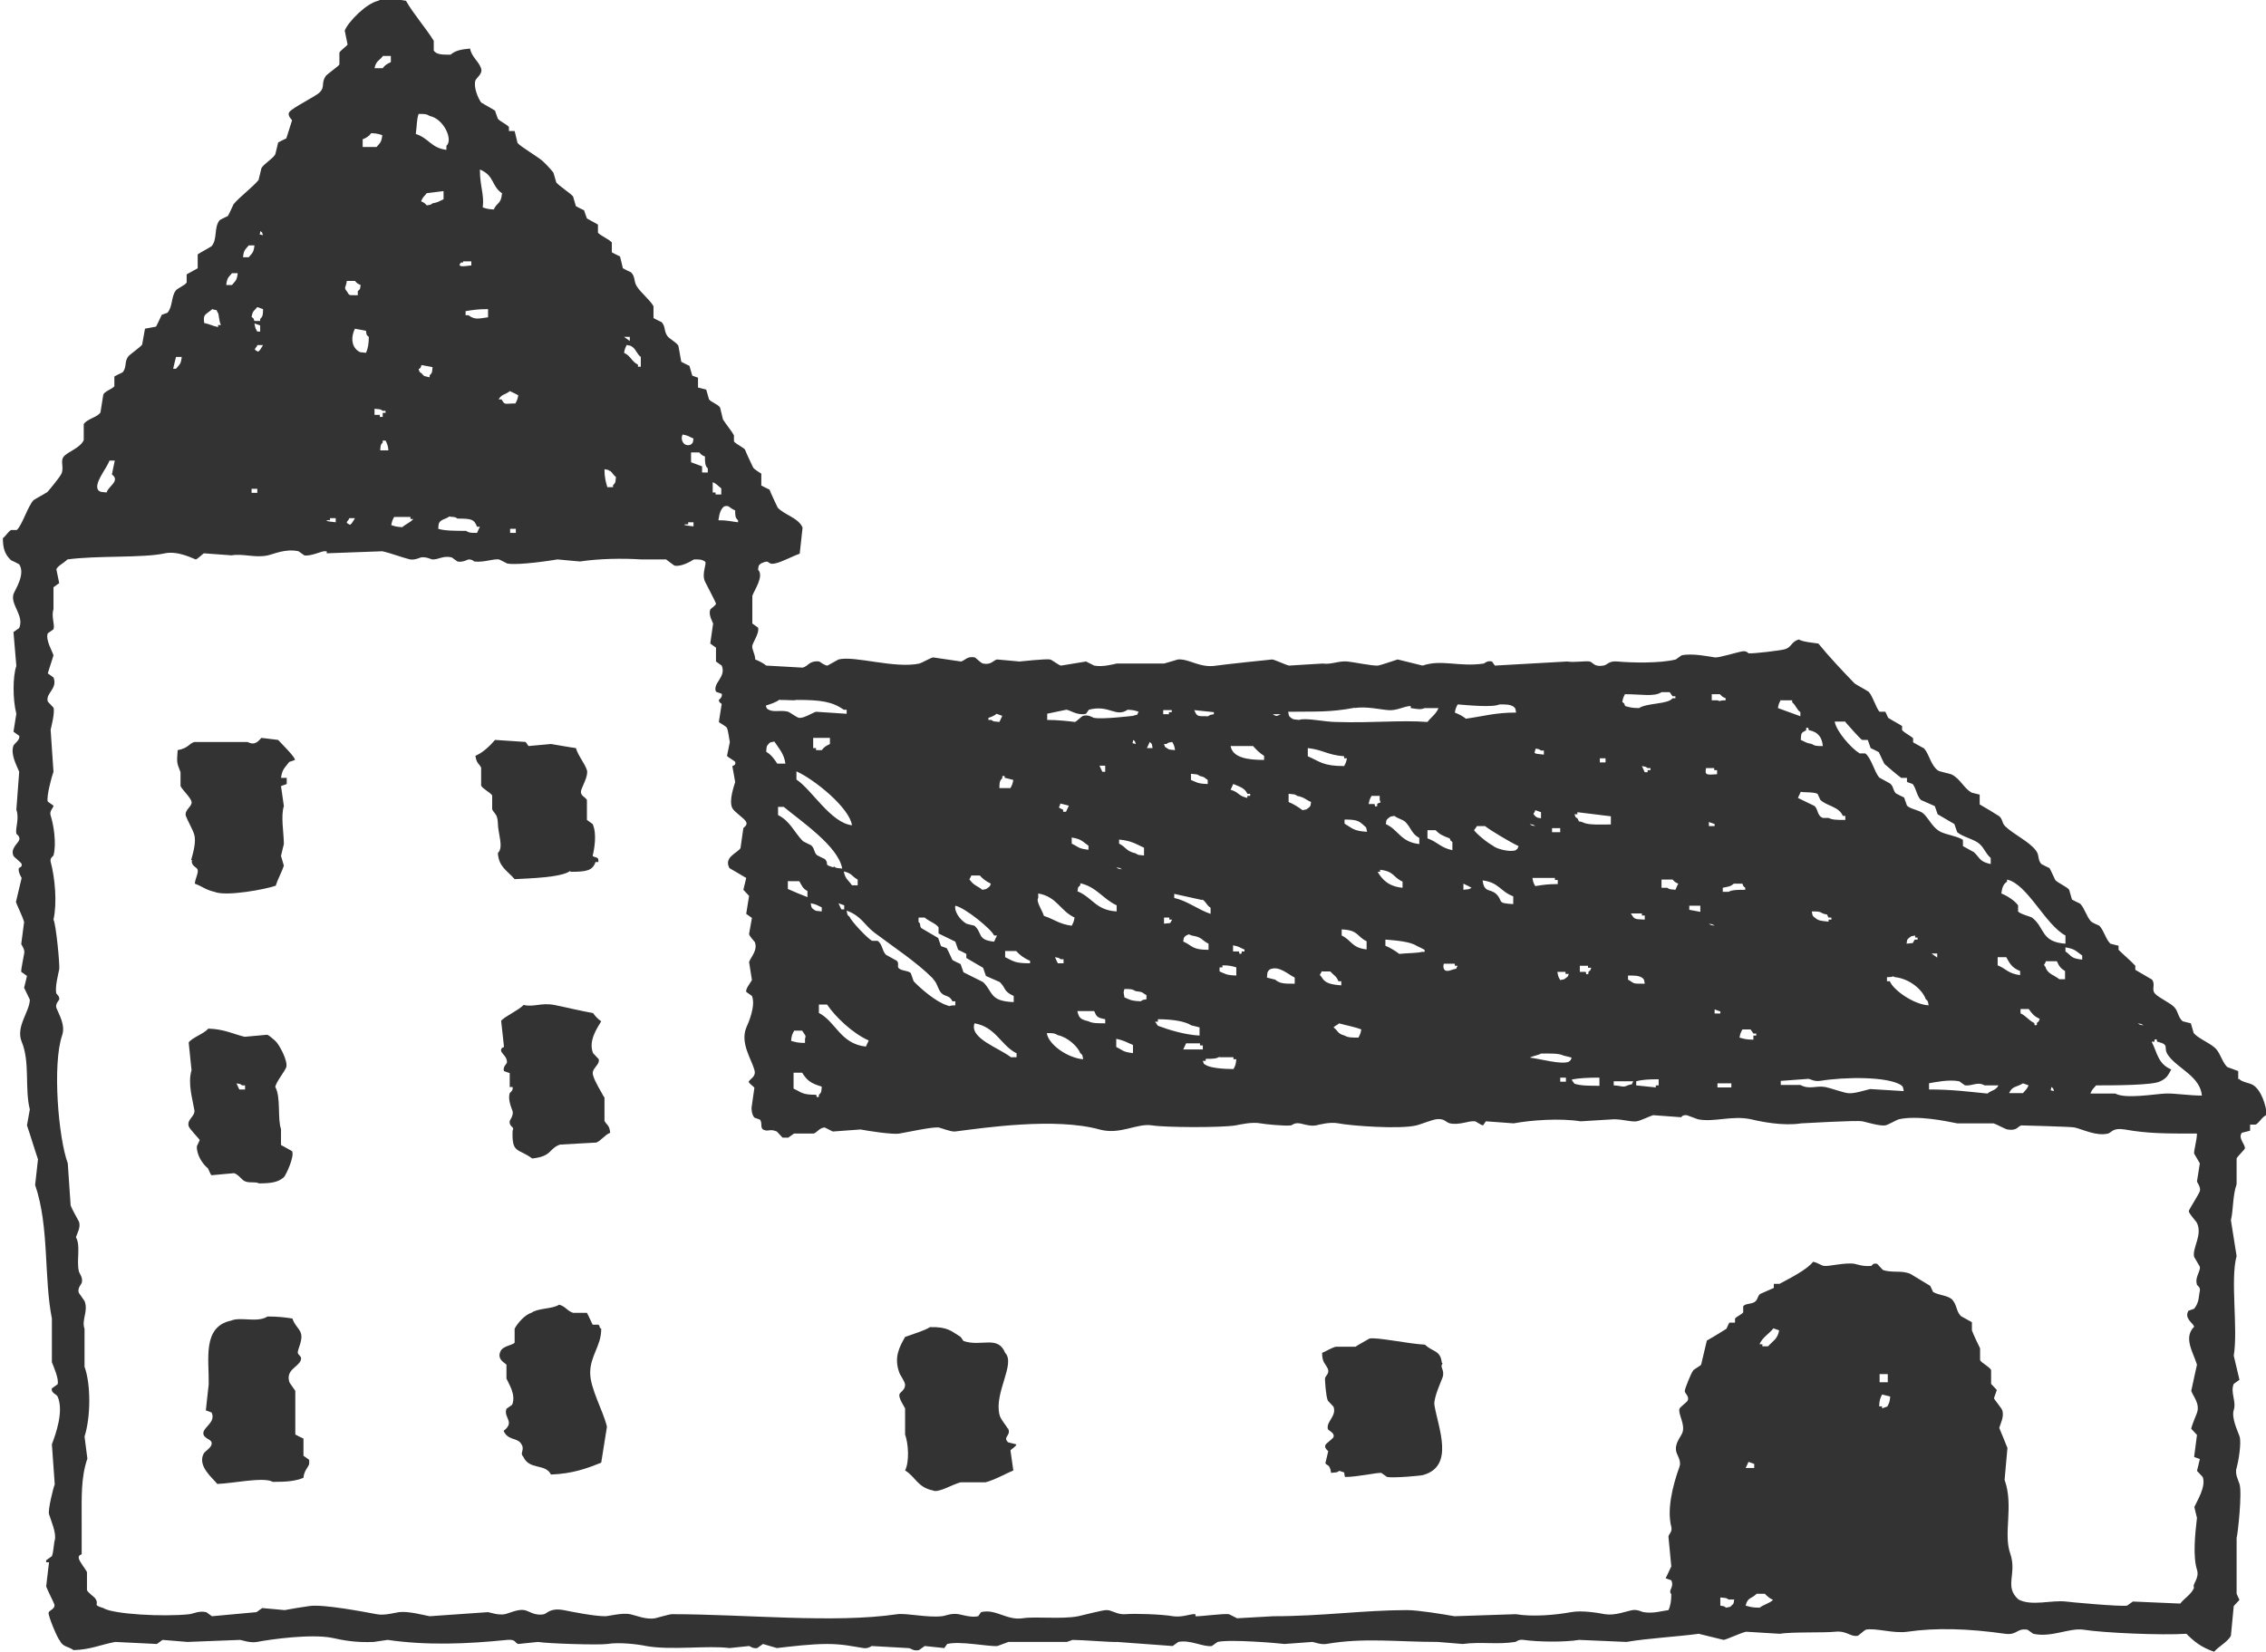 <?xml version="1.0" encoding="UTF-8"?><svg id="_レイヤー_2" xmlns="http://www.w3.org/2000/svg" viewBox="0 0 55.48 40.45"><defs><style>.cls-1{fill:#333;fill-rule:evenodd;}</style></defs><g id="_レイヤー_1-2"><g><path class="cls-1" d="m54.8,26.43v-.2c-.09-.03-.18-.07-.27-.1-.12-.12-.16-.31-.27-.44-.13-.14-.43-.25-.55-.39-.02-.08-.05-.16-.07-.24-.07-.02-.14-.03-.2-.05-.11-.09-.11-.24-.2-.34-.11-.12-.37-.22-.48-.34-.09-.1.02-.22-.07-.34-.14-.08-.27-.16-.41-.24v-.1c-.11-.12-.29-.27-.41-.39v-.1c-.07-.02-.14-.03-.2-.05-.12-.12-.15-.31-.27-.44-.07-.03-.14-.06-.2-.1-.12-.13-.15-.31-.27-.44-.07-.03-.14-.07-.2-.1-.02-.08-.05-.16-.07-.24-.06-.08-.27-.16-.34-.24-.05-.1-.09-.2-.14-.29-.07-.03-.14-.07-.2-.1-.1-.11-.04-.22-.14-.34-.17-.22-.55-.39-.75-.59-.08-.08-.05-.16-.14-.24-.16-.1-.32-.2-.48-.29v-.24c-.07-.02-.14-.03-.2-.05-.19-.11-.27-.33-.48-.44-.06-.03-.3-.07-.34-.1-.18-.13-.21-.39-.34-.54-.09-.05-.18-.1-.27-.15v-.1c-.06-.06-.21-.13-.27-.2v-.1c-.11-.07-.23-.13-.34-.2-.02-.05-.05-.1-.07-.15h-.14c-.08-.07-.17-.39-.27-.49-.11-.07-.23-.13-.34-.2-.3-.31-.63-.66-.89-.98-.14-.02-.38-.04-.48-.1-.19.06-.17.19-.34.24-.1.03-.76.11-.89.1-.01,0-.03-.06-.14-.05-.14.02-.57.16-.68.15-.14-.02-.57-.11-.82-.05l-.14.1c-.39.1-1.11.08-1.43.05-.21-.02-.24.08-.34.1-.24.04-.25-.08-.34-.1-.1-.02-.37.03-.55,0-.59.03-1.18.07-1.77.1-.02-.03-.05-.07-.07-.1-.12-.03-.19.05-.2.05-.62.09-1.03-.11-1.5.05-.2-.05-.41-.1-.61-.15-.01,0-.41.14-.48.15-.15.01-.62-.09-.75-.1-.22-.02-.39.08-.61.05-.27.02-.55.03-.82.05-.09-.02-.34-.14-.41-.15-.02,0-1.25.13-1.36.15-.42.07-.66-.17-.95-.15,0,0-.33.1-.34.1h-1.16c-.09.02-.35.09-.55.05l-.2-.1c-.2.03-.41.07-.61.1-.05,0-.22-.14-.27-.15-.1-.02-.75.05-.75.05-.18-.02-.36-.03-.55-.05-.09.02-.14.14-.34.1-.04,0-.18-.14-.2-.15-.19-.04-.25.08-.34.1-.23-.03-.45-.07-.68-.1-.05,0-.27.13-.34.15-.61.13-1.59-.2-1.98-.1,0,0-.25.14-.27.15-.07,0-.18-.09-.2-.1-.25-.03-.27.12-.41.15-.3-.02-.59-.03-.89-.05-.07-.06-.17-.11-.27-.15,0-.14-.09-.25-.07-.34.02-.09.18-.32.14-.44l-.14-.1v-.68c.06-.16.29-.48.14-.64.02-.11,0-.09.07-.15.25-.12.13.04.34,0,.16-.03.46-.19.61-.24.02-.21.05-.42.07-.64-.1-.24-.45-.31-.61-.49-.07-.15-.14-.29-.2-.44-.07-.03-.14-.07-.2-.1v-.29s-.18-.11-.2-.15c-.07-.15-.14-.29-.2-.44-.05-.06-.23-.14-.27-.2v-.15c-.06-.11-.21-.29-.27-.39-.02-.1-.05-.2-.07-.29-.05-.08-.22-.13-.27-.2-.02-.08-.05-.16-.07-.24-.07-.02-.14-.03-.2-.05v-.24s-.09-.03-.14-.05c-.02-.08-.05-.16-.07-.24-.07-.03-.14-.07-.2-.1-.02-.13-.05-.26-.07-.39-.04-.08-.22-.17-.27-.24-.09-.13-.04-.23-.14-.34-.07-.03-.14-.07-.2-.1v-.29c-.08-.15-.32-.34-.41-.49-.08-.13-.03-.23-.14-.34-.07-.03-.14-.07-.2-.1-.02-.1-.05-.2-.07-.29-.07-.03-.14-.07-.2-.1v-.24c-.05-.07-.28-.17-.34-.24v-.2c-.09-.05-.18-.1-.27-.15-.02-.06-.05-.13-.07-.2-.07-.03-.14-.07-.2-.1-.02-.08-.05-.16-.07-.24-.07-.08-.33-.25-.41-.34-.02-.08-.05-.16-.07-.24-.06-.08-.18-.21-.27-.29-.11-.1-.54-.35-.61-.44-.02-.1-.05-.2-.07-.29h-.14v-.1c-.06-.07-.21-.13-.27-.2-.02-.06-.05-.13-.07-.2-.11-.07-.23-.13-.34-.2-.08-.11-.19-.38-.14-.54.03-.07.18-.16.14-.29-.05-.17-.24-.29-.27-.49-.23.02-.36.05-.48.15-.2,0-.34,0-.41-.1v-.24c-.19-.31-.5-.66-.68-.98-.19-.03-.51-.1-.68,0-.29.06-.74.52-.82.73.02.11.05.23.07.34-.02.04-.18.15-.2.2v.29c-.03.05-.31.24-.34.29-.11.17-.01.26-.14.39-.11.11-.68.38-.75.49-.05.09.07.18.07.2-.05.15-.09.29-.14.44-.07.03-.14.07-.2.1-.02.1-.05.2-.07.29-.06.11-.28.23-.34.34-.02.1-.05.2-.07.29-.16.19-.45.4-.61.59-.05.1-.09.2-.14.29-.07.03-.14.07-.2.1-.15.18-.05.47-.2.64-.11.07-.23.13-.34.2v.34c-.09.05-.18.1-.27.15v.2c-.04.07-.23.14-.27.2-.11.15-.07.39-.2.54-.05.02-.09.03-.14.05-.05.1-.09.2-.14.29-.09.02-.18.03-.27.05-.02.13-.05.26-.07.39-.04.06-.3.24-.34.29-.1.13-.03.27-.14.39-.07.03-.14.07-.2.1v.24c-.04.06-.23.12-.27.2-.02.15-.05.29-.07.44-.07.12-.34.16-.41.29v.39c-.09.19-.36.27-.48.39-.11.12.01.28-.07.44-.04.08-.26.35-.34.44-.11.07-.23.13-.34.2-.14.15-.28.62-.41.73h-.14c-.08.05-.12.14-.2.2,0,.25.05.4.2.54.07.03.14.07.2.1.16.24-.1.62-.14.73-.08.26.27.53.14.83l-.14.1c.02.28.05.55.07.83-.09.26-.09.82,0,1.17-.02.15-.05.29-.07.44l.14.1c.03.1-.12.19-.14.24-.08.21.08.49.14.64-.02.31-.05.62-.07.93.08.22-.03.44,0,.59,0,0,.1.07.07.15-.03.09-.22.21-.14.39.02.04.19.16.2.2.02.08-.07.09-.07.1-.02.1.06.22.07.24-.05.2-.09.39-.14.59.03.09.17.37.2.49-.02.18-.05.36-.07.54.01.03.1.14.07.24,0,.02-.08.39-.07.44l.14.1c-.02.1-.05.2-.07.29,0,0,.14.29.14.29,0,.29-.35.66-.2,1.03.21.5.07,1.14.2,1.66-.02.13-.05.26-.07.39.09.26.19.6.27.83-.02.21-.05.42-.07.63.35,1.02.21,2.26.41,3.27v1.07c.04.1.18.42.14.54l-.14.1c-.03.11.11.14.14.2.16.36-.05.93-.14,1.17.02.33.05.65.07.98-.04.1-.17.63-.14.73.04.14.19.47.14.64-.02.05-.03.3-.07.39l-.14.1v.05h.07c-.02.2-.05.39-.07.59.02.07.2.42.2.44.03.11-.12.14-.14.2-.02.07.22.64.27.68.08.17.2.14.34.24.41-.01.65-.13,1.02-.2.34.02.68.03,1.02.05l.14-.1c.2.02.41.03.61.05.43-.02.86-.03,1.29-.05.06.01.25.08.41.05.37-.07,1.33-.2,1.84-.1.27.06.58.12,1.02.1.11-.02.23-.03.34-.05.96.14,1.95.1,2.93,0,.22-.02.18.08.27.1.16-.02.32-.03.48-.05.23.04,1.49.08,1.7.05.29-.05.77.01.95.05.62.11,1.51-.02,2.04.05.16-.02.32-.03.48-.05.02,0,.09.07.2.05l.14-.1c.11.03.23.07.34.1.35-.04.83-.1,1.23-.1.38,0,.63.06.89.1.11.02.2-.05.2-.05.3.02.59.03.89.05.09,0,.11.08.27.05l.14-.1c.16.02.32.03.48.05.02-.03.05-.07.07-.1.31-.08,1.03.07,1.23.05l.27-.1h1.43s.14-.05.14-.05c.24,0,.94.06,1.09.05.45.03.91.07,1.36.1l.14-.1c.29-.06.61.13.82.1l.14-.1c.31-.07,1.49.03,1.64.05.23-.02.45-.03.68-.05.04,0,.19.07.34.05.92-.16,1.73-.05,2.73-.05.2.02.41.03.61.05.46-.06.84.02,1.29-.05.02,0,.08-.07.2-.05.35.05,1.01.06,1.36,0,.39.02.77.03,1.16.05.52-.09,1.27-.13,1.77-.2.2.05.41.1.61.15.08-.01.41-.17.55-.2.27.02.55.03.82.05.32-.05,1.08-.02,1.36-.05.29-.03.37.13.55.1.02,0,.17-.14.2-.15.24-.05.67.1,1.02.05.69-.1,1.48-.08,2.39.05.31.04.27-.14.55-.1l.14.1c.45.1.88-.15,1.23-.1.5.08,1.93.14,2.52.1.19.19.36.33.68.44.11-.13.33-.24.41-.39.02-.24.05-.49.07-.73l.14-.15s-.05-.1-.07-.15v-1.37c.03-.09.14-1.12.07-1.32-.02-.07-.12-.25-.07-.39.03-.1.13-.61.07-.78-.05-.14-.2-.45-.14-.64.07-.21-.09-.43,0-.64l.14-.1c-.05-.2-.09-.39-.14-.59.11-.66-.09-1.87.07-2.44-.05-.29-.09-.59-.14-.88.06-.22.04-.6.14-.88v-.63c.02-.05.19-.21.2-.24.03-.09-.18-.26-.07-.39.07-.02.14-.03.2-.05v-.15h.14c.11-.07.14-.18.27-.24-.02-.24-.14-.61-.34-.73-.08-.05-.28-.07-.34-.15Zm-2.32-1.32c-.13-.03-.06,0-.14-.05.13.03.06,0,.14.05Zm-1.16,1.47c.4,0,1.4,0,1.57-.1.16-.07.2-.16.27-.29-.33-.14-.34-.41-.48-.68h.07v-.05c.09-.03.04.03.07.05.33.08.12.14.27.34.23.32.78.51.82.98-.31,0-.68-.06-.89-.05-.26.01-.98.14-1.23,0h-.61c.05-.12.07-.11.14-.2Zm-.34-3.18v.1c-.29-.03-.25-.09-.41-.2v-.1c.25.04.26.1.41.2Zm-1.84-1.81v-.05c.5.11.93,1.1,1.43,1.37v.2c-.61-.04-.5-.4-.82-.64-.03-.02-.3-.09-.34-.15v-.15c-.08-.11-.26-.23-.41-.29.02-.14.04-.22.14-.29Zm.95,2.1c-.08-.09-.03-.04,0-.15h.27c.05.12.1.18.2.24v.2h-.14c-.14-.11-.27-.12-.34-.29Zm.2,3.03c-.14-.04-.06.01-.07-.1.07.05.03,0,.07.1Zm-.82-1.91v-.1h.2c.08.11.13.18.27.24-.04.09,0,.04-.07.1v.05c-.09.03-.04-.03-.07-.05-.14-.07-.19-.17-.34-.24Zm.2,1.76c-.05.12-.07.11-.14.2h-.34c.08-.18.18-.14.34-.24.05.02.09.03.14.05Zm-.75-3.13h.2c.09.16.14.26.34.34v.1c-.3-.04-.33-.15-.55-.24v-.2Zm-4.36,3.03c.61-.1,1.64-.11,1.98.1.06.05.05.04.07.15-.27-.02-.55-.03-.82-.05-.14.03-.39.12-.55.1-.1-.01-.44-.13-.55-.15-.24-.04-.38.07-.61-.05h-.48v-.1c.23-.02.45-.03.68-.05.03,0,.14.07.27.05Zm-.2-4.15c.16,0,.19,0,.27.05.17.06.06-.03.14.1h.07v.05h-.07v.05c-.2-.02-.24-.02-.34-.1-.06-.05-.05-.04-.07-.15Zm1.91,1.71h-.07v-.1c.2,0,.1-.04.2,0,.36.04.67.31.75.54.06.05.05.04.07.15-.37-.02-.87-.38-.95-.59Zm.68-1.07v.05h-.07c-.08.12.01.07-.2.1.02-.11,0-.09.07-.15.08-.05,0-.02.14-.05v.05h.07Zm.27,3.57c.17-.03.5-.1.75-.05l.14.1c.19.02.3-.1.48,0h.34c-.07.13-.16.11-.27.2-.42-.04-.84-.1-1.43-.1v-.15Zm.07-3.18h.14v.1l-.14-.1Zm-2.11-5.67c.04.05.36.41.41.44h.14c.02.07.05.13.07.2.07.03.14.07.2.1.05.1.09.2.14.29.03.03.36.31.41.34h.14v.1s.09.03.14.05c.09.12.1.29.2.39.11.05.23.1.34.15.02.06.05.13.07.2.14.08.27.16.41.24.02.07.05.13.07.2.14.12.42.17.55.29.12.11.15.24.27.34v.15c-.28-.06-.26-.15-.41-.29-.09-.05-.18-.1-.27-.15v-.15c-.09-.08-.41-.13-.55-.2-.19-.1-.27-.3-.41-.44-.09-.09-.32-.11-.41-.2-.02-.07-.05-.13-.07-.2-.07-.03-.14-.07-.2-.1-.08-.08-.05-.16-.14-.24-.09-.05-.18-.1-.27-.15-.12-.14-.19-.47-.34-.59h-.14c-.21-.13-.57-.54-.61-.78h.27Zm-.07,2.3h.07v.1c-.18,0-.32,0-.41-.05h-.14c-.14-.05-.11-.2-.2-.29-.14-.07-.27-.13-.41-.2.02-.05.05-.1.07-.15.06.02.31,0,.41.05.02.05.05.1.07.15.18.16.45.16.55.39Zm-.89-2.1v-.05c.09-.03.04.03.07.05.24.05.32.19.34.39-.16,0-.19,0-.27-.05-.16-.03-.15-.05-.27-.1.01-.17,0-.17.14-.24Zm-.61-.73h.27v.05c.09.07.11.18.2.24v.1c-.16-.06-.39-.14-.55-.2.02-.11.03-.12.07-.2Zm-.75,8.06s.05.07.07.1h.07v.05h-.07v.1c-.18,0-.23-.02-.34-.05.02-.11.03-.12.07-.2h.2Zm-.2-3.57c.04.09,0,.04.07.1v.05c-.18,0-.32,0-.41.05h-.14v-.1c.15-.03.19-.03.27-.1h.2Zm-.68,1.03c-.13-.03-.06,0-.14-.05.13.03.06,0,.14.05Zm-.14-2.44v-.1s.09.03.14.05v.05h-.14Zm.14,4.49s.09.03.14.05v.05h-.14v-.1Zm.07,1.81h.34v.1h-.34v-.1Zm-.14-9.53h.2c.06.06.05.06.14.1v.05c-.2,0-.1.04-.2,0h-.14v-.15Zm-.14,1.81h.2v.05h.07v.1c-.27.02-.3.02-.27-.15Zm-.41,3.37h.27v.15c-.09-.02-.18-.03-.27-.05v-.1Zm-.27-.54s-.05.1-.07.15c-.15-.02-.13,0-.2-.05h-.14v-.2h.27c.06.06.05.06.14.1Zm-1.3-4.64c.4,0,.71.07.89-.05h.2s.05.07.07.1h.07v.05h-.07c-.11.15-.62.11-.82.24-.18,0-.23-.02-.34-.05-.04-.09,0-.04-.07-.1.02-.11.03-.12.07-.2Zm.48,5.42v.1c-.27-.01-.25-.01-.34-.15h.27v.05h.07Zm-.07-3.66c.13.03.06,0,.14.05h.07v.05h-.07v.05h-.07s-.05-.1-.07-.15Zm0,5.18c.06.05.05.04.07.15-.33,0-.23,0-.41-.1v-.1c.17,0,.25,0,.34.05Zm-.14,2.54c.14-.04.32-.05.55-.05v.15h-.07v.05c-.16-.02-.32-.03-.48-.05v-.1Zm-.55,0h.48c-.08.12.04.04-.14.1-.12.06-.13.01-.34,0v-.1Zm-.34-7.91h.14v.1h-.14v-.1Zm-.55,1.37v-.05c.27.03.55.07.82.1v.2c-.23,0-.56.02-.68-.05-.17-.06-.06.03-.14-.1-.07-.05-.03,0-.07-.1h.07Zm.34,3.76c-.04.09,0,.04-.07.1v.05c-.09.03-.04-.03-.07-.05h-.14v-.15h.2v.05h.07Zm.2,2.69v.2c-.24,0-.46,0-.61-.05-.02-.03-.05-.06-.07-.1.16-.04.42-.05.68-.05Zm-.75-2.54c-.04.09,0,.04-.07.1-.08.05,0,.02-.14.05-.04-.07-.05-.08-.07-.2h.2v.05h.07Zm-.27-2.3v.1c-.24,0-.37.02-.55.05-.04-.07-.05-.08-.07-.2h.55v.05h.07Zm-.14-1.27h.2v.1h-.2v-.1Zm-.41-1.95c.13.03.06,0,.14.05h.07v.1c-.29-.03-.23-.02-.2-.15Zm0,1.51s.09.03.14.05v.15c-.13-.03-.06,0-.14-.05-.08-.09-.03-.04,0-.15Zm0,.39c-.13-.03-.06,0-.14-.05.13.03.06,0,.14.05Zm.14,5.57c.21,0,.44-.01.55.05.07.02.14.03.2.05-.04.09,0,.04-.07.1-.17.08-.7-.07-.95-.1.06-.04.21-.06.27-.1Zm.61.59v.1h-.14v-.1h.14Zm-1.77-5.67c-.14-.07-.41-.29-.48-.39.02-.03.05-.06.07-.1h.2c.12.1.66.42.82.49-.04.09,0,.04-.07.1-.11.05-.42-.01-.55-.1Zm.48,1.22v.2c-.42-.02-.24-.07-.41-.24-.15-.15-.3-.02-.34-.34.4.05.43.27.75.39Zm-1.36-4.69c.24.02.87.08,1.02,0,.17,0,.25,0,.34.05.06.05.05.04.07.15-.52,0-.79.09-1.23.15-.07-.06-.17-.11-.27-.15.02-.11.03-.12.07-.2Zm.34,4.49c-.08.05-.06.03-.2.05v-.15c.07.03.14.07.2.1Zm-.34,1.91c-.08.12.04.04-.14.1-.2.08-.23-.04-.2-.15h.27v.05h.07Zm-.2-3.13c.04.09,0,.04.07.1v.2c-.29-.06-.36-.2-.61-.29v-.2h.2c.09.1.18.14.34.2Zm-2.32-3.18c.27-.05.65.04.82.05.21.02.39-.1.55-.1v.05c.2.03.24.04.34,0h.34c-.06.15-.18.22-.27.34-.69-.05-1.33.03-2.25,0-.26,0-.74-.11-.89-.05-.15-.02-.13,0-.2-.05-.06-.05-.05-.04-.07-.15.68-.01,1,.02,1.64-.1Zm.55,2.35v.05c-.09.03-.04-.03-.07-.05h-.14c.02-.11.03-.12.07-.2h.2v.1c.03.1.05.03-.07.1Zm.07,1.66v-.05c.35.04.31.18.55.29v.15c-.34-.03-.5-.2-.61-.39h.07Zm.14-1.17c.02-.11,0-.09.07-.15.08-.05,0-.02.14-.05.07.06.21.09.27.15.14.14.15.29.34.39v.15c-.46-.05-.5-.34-.82-.49Zm0,2.83c.25.02.6.05.75.15.07.03.14.07.2.1v.05h-.07c-.08.03-.37.03-.55.05-.09-.07-.22-.15-.34-.2v-.15Zm-.95-4.45c-.02.11-.03.12-.07.2-.52,0-.59-.11-.89-.24v-.2c.37.04.48.17.89.2v.05h.07Zm-.61,5.23h.2c.09.1.15.11.2.24h.07v.1c-.25-.02-.4-.05-.48-.2-.08-.09-.03-.04,0-.15Zm.41,1.27c.18.05.4.09.55.15-.02.11-.03.12-.07.2-.17,0-.25,0-.34-.05-.18-.05-.15-.11-.27-.2.05-.05.08-.05.14-.1Zm.07-2.15v-.15c.42.02.36.17.61.29v.2c-.37-.04-.36-.22-.61-.34Zm.07-2.74v-.1c.3,0,.35.03.48.15.06.05.05.04.07.15-.34-.02-.36-.09-.55-.2Zm-1.36-.73c.15.02.13,0,.2.05.19.04.2.09.34.15-.02.11,0,.09-.07.15-.08.05,0,.02-.14.05-.09-.07-.22-.15-.34-.2v-.2Zm-.2-1.95c-.11.05-.1.06-.2,0h.2Zm-.27,6.25c.22-.1.43.11.61.2v.15c-.26,0-.36,0-.48-.1-.07-.02-.14-.03-.2-.05.01-.11,0-.14.07-.2Zm-.41-5.47c.07.08.17.18.27.24v.1c-.42,0-.77-.06-.82-.34h.55Zm-.48.93c.16.07.28.1.34.24h.07v.05h-.07v.05c-.23-.05-.2-.14-.41-.2.02-.05.05-.1.07-.15Zm.27,4.05v.05h-.07v.05c-.09.03-.04-.03-.07-.05h-.14v-.15c.16.03.15.05.27.1Zm-.61.44h.07v-.05c.18,0,.23.02.34.05v.2c-.26-.01-.26-.04-.41-.1v-.1Zm0,2.2h.34v.05h.07c-.01.13-.03.17-.07.24-.21,0-.55-.02-.68-.1-.07-.05-.03,0-.07-.1h.07v-.05c.17,0,.25,0,.34-.05Zm-.41-.29v.1h-.48s.05-.1.07-.15h.34v.05h.07Zm-.48-2.54c.02-.11,0-.09.07-.15.11-.04.02-.04.14,0,.26.04.23.11.41.2v.15c-.4,0-.38-.09-.61-.2Zm.75-5.62v.05c-.13.03-.06,0-.14.05-.27,0-.27.01-.34-.15.16.02.32.03.48.05Zm-.55,1.51c.15.02.13,0,.2.05.16.04.1.04.2.1v.1c-.26-.01-.26-.04-.41-.1v-.15Zm.27,3.08c.09.05.1.14.2.2v.15c-.32-.11-.57-.32-.89-.39v-.1c.23.05.45.1.68.15Zm-.95-4.64h.2v.05h-.07v.05h-.14v-.1Zm.07.83c.08-.05,0-.02.14-.05.04.07.05.08.07.2-.15-.02-.13,0-.2-.05-.07-.05-.03,0-.07-.1h.07Zm-.07,4.25h.14v.05h.07c-.08.12.01.07-.2.1v-.15Zm-.14,2.54v-.05c.31,0,.65.04.82.15.07.02.14.03.2.05v.2c-.37-.02-.75-.14-1.02-.24-.02-.03-.05-.07-.07-.1h.07Zm-.2-6.84c.06.05.05.04.07.15h-.14s.05-.1.07-.15Zm-2.25,7.18c.24.05.48.27.55.44.06.05.05.04.07.15-.38-.03-.85-.36-.89-.64.16,0,.19,0,.27.05Zm-.07-1.91c.13.03.06,0,.14.05h.07v.1h-.14s-.05-.1-.07-.15Zm.55,1.32h.41c.06.14.07.16.27.2v.1c-.18,0-.32,0-.41-.05-.21-.05-.23-.09-.27-.24Zm0-2.93c.02-.11,0-.09.07-.15v-.05c.4.09.56.39.89.54v.15c-.51-.03-.58-.33-.95-.49Zm-.14-1.17v-.15c.25.04.26.1.41.2v.1c-.26-.03-.24-.07-.41-.15Zm.68-1.91h.14v.15h-.07s-.05-.1-.07-.15Zm.41,6.69c.2.04.26.09.41.15v.2c-.26-.03-.24-.07-.41-.15v-.2Zm0-4.2c.13.03.06,0,.14.05-.13-.03-.06,0-.14-.05Zm.2,3.18c-.02-.15-.03-.08,0-.2.16,0,.19,0,.27.05.22.03.14.03.27.1v.1c-.13.03-.06,0-.14.05-.26-.01-.26-.04-.41-.1Zm.48-3.47c-.15-.02-.13,0-.2-.05-.25-.06-.23-.15-.41-.24v-.1c.31.03.41.11.61.2v.2Zm-.27-2.83c.07.05.03,0,.07.1-.14-.04-.06.01-.07-.1Zm-2.11-.64c.16-.03.32-.07.48-.1.09.01.27.15.48.1.02-.03.05-.07.07-.1.5-.13.66.2.95,0,.16.01.17.02.27.05-.08.12.04.04-.14.1,0,0-.74.09-.95.05-.03,0-.14-.09-.27-.05-.04.01-.15.13-.2.15-.16-.02-.43-.05-.68-.05v-.15Zm.34,2.2c.07.02.14.03.2.05-.02.05-.05.1-.07.15h-.07v-.05c-.17-.08-.08-.04-.07-.15Zm-.55,2.3v-.1c.46.08.53.42.89.59-.02.11-.03.12-.07.2-.31-.04-.43-.16-.68-.24-.05-.15-.2-.36-.14-.44Zm-.2,1.56v.05c-.38,0-.4-.05-.61-.15v-.15h.27c.09.1.2.18.34.24Zm-.61-4.49c.07.02.14.03.2.05-.02.11-.03.12-.07.2h-.27c0-.12,0-.18.07-.24v-.05c.09-.03.04.02.07.05Zm-.41-1.47c.09-.03.14-.05.2-.1.05.02.09.03.14.05-.02.05-.05.1-.07.15-.15-.02-.13,0-.2-.05h-.07v-.05Zm-.41,3.86h.2c.08.09.15.14.27.2-.04.09,0,.04-.07.1-.08.05,0,.02-.14.05-.09-.08-.19-.1-.27-.2-.08-.09-.03-.04,0-.15Zm.55,1.47h.07s-.05.1-.07.15c-.42-.04-.28-.21-.48-.39-.07-.02-.14-.03-.2-.05-.18-.11-.3-.32-.27-.44.24.05.88.57.95.73Zm-1.84-.44h.14c.1.09.27.14.34.24v.15c.14.07.27.13.41.2.02.07.05.13.07.2.07.03.14.07.2.1v.1c.14.08.27.16.41.24.02.07.05.13.07.2.11.05.23.1.34.15.16.16.08.22.34.34v.15c-.6-.02-.5-.25-.75-.49-.16-.08-.32-.16-.48-.24-.02-.07-.05-.13-.07-.2-.07-.03-.14-.07-.2-.1-.05-.1-.09-.2-.14-.29-.05-.02-.09-.03-.14-.05-.02-.07-.05-.13-.07-.2-.14-.08-.27-.16-.41-.24-.06-.07,0-.1-.07-.15v-.1Zm2.39,3.32v.1h-.14c-.29-.23-1.02-.46-.89-.83.52.09.64.53,1.02.73Zm-2.04-1.81c.11.11.1.23.2.34.1.1.19.04.27.2h.07v.1c-.19,0-.1.04-.2,0-.27-.08-.66-.42-.82-.59-.02-.07-.05-.13-.07-.2-.06-.06-.19-.05-.27-.1-.09-.05,0-.12-.07-.2-.09-.05-.18-.1-.27-.15-.1-.11-.08-.25-.2-.34h-.14c-.12-.07-.5-.47-.55-.59-.06-.05-.05-.04-.07-.15.36.13.43.35.68.54.48.36,1.03.72,1.43,1.12Zm-2.45-2.74c-.26-.08-.08-.06-.2-.2-.07-.03-.14-.07-.2-.1-.08-.08-.05-.16-.14-.24-.07-.03-.14-.07-.2-.1-.21-.21-.31-.49-.61-.64v-.2h.14c.42.35,1.34.97,1.43,1.51-.15-.02-.13,0-.2-.05Zm.27.93v.1h-.07s-.05-.1-.07-.15c.05.02.09.03.14.05Zm-.55.05v.1c-.15-.02-.13,0-.2-.05-.06-.05-.05-.04-.07-.15.16.03.15.05.27.1Zm-.82-.64h.27c.06.1.08.18.2.24v.15c-.16-.06-.32-.13-.48-.2v-.2Zm.14,3.66h.2c.08.13.1.11.07.2v.1c-.18,0-.23-.02-.34-.05.01-.13.03-.17.07-.24Zm0,1.03h.2c.12.19.21.26.48.34-.01.11,0,.14-.07.2v.05c-.09.03-.04-.03-.07-.05-.35,0-.35-.06-.55-.15v-.39Zm.61-1.47v-.2h.2c.2.3.63.71,1.02.88-.02.05-.05.1-.07.15-.63-.07-.73-.61-1.16-.83Zm.95-3.27v.15h-.14c-.09-.13-.17-.16-.2-.34.21.05.19.12.34.2Zm-1.5-2.44v-.2c.43.19,1.3.89,1.36,1.32-.52-.06-.98-.87-1.36-1.12Zm.41-.78v-.24h.41v.15c-.1.05-.14.07-.2.15h-.14v-.05h-.07Zm-.82-1.17c.21,0,.36.02.41,0,.6,0,.87.04,1.16.24h.07v.1c-.25-.02-.5-.03-.75-.05-.08.02-.29.16-.41.15-.05,0-.22-.13-.27-.15-.19-.05-.35.02-.48-.05-.07-.05-.03,0-.07-.1.12-.04.25-.08.34-.15Zm-.27,1.07c.08-.05,0-.02.14-.05.11.17.24.3.27.54h-.2c-.07-.11-.15-.22-.27-.29.01-.11,0-.14.07-.2Zm-1.09-5.81c.14-.03.09.02.27.1,0,.12,0,.18.07.24v.05c-.17-.02-.25-.05-.48-.05.02-.13.04-.26.14-.34Zm-.27-.59c.1.05.12.09.2.15v.15h-.14v-.05h-.07v-.24Zm-.34-.73c.06.06.05.06.14.1,0,.13,0,.23.07.29v.1h-.14v-.15c-.09-.03-.18-.07-.27-.1v-.24h.2Zm-.14,1.71v.1s-.32-.03-.2-.05h.07v-.05h.14Zm-.27-2.15c.16.03.15.05.27.1-.02.11,0,.09-.07.15-.16.06-.26-.11-.2-.24Zm-1.29-2.39v.1l-.14-.1h.14Zm-.07.2c.13.03.06,0,.14.05.09.07.11.18.2.24v.24h-.07v-.05c-.16-.08-.17-.21-.34-.29.02-.11.03-.12.07-.2Zm-.41,3.08c.05.04.08.11.14.15-.01.11,0,.14-.07.2v.05h-.14c-.04-.13-.07-.25-.07-.44.13.03.06,0,.14.05Zm-2.45-1.95c.07.03.14.07.2.1-.02.11-.03.12-.07.2-.28,0-.25.05-.34-.1h-.07c.07-.13.16-.11.27-.2Zm.14,3.37v.1h-.14v-.1h.14Zm-.34-8.21c-.02.26-.12.21-.2.39-.16-.01-.17-.02-.27-.05.04-.33-.07-.5-.07-.93.37.16.27.4.55.59Zm-.34,2.83v.2c-.23.03-.32.07-.48-.05h-.07v-.1c.18-.03.3-.05.55-.05Zm-.68-1.12c.04-.06.07.02.07-.05h.2v.1c-.06,0-.36.07-.27-.05Zm-.07,6.25c.33,0,.41.01.48.2h.07s-.05.1-.07.15c-.16,0-.19,0-.27-.05-.26,0-.52,0-.68-.05.01-.11,0-.14.07-.2.06-.04.15-.06.2-.1.15.02.13,0,.2.05Zm-.75-7.67c-.06-.06-.05-.06-.14-.1.05-.12.07-.11.14-.2.14-.02.27-.03.41-.05v.2c-.12.05-.11.07-.27.1-.08.05,0,.02-.14.05Zm.14,3.96c-.01.11,0,.14-.07.2v.05c-.16-.04-.12-.01-.2-.1-.07-.05-.03,0-.07-.1.07-.05.03,0,.07-.1.09.02.18.03.27.05Zm-.34-6.2c.16,0,.19,0,.27.05.35.07.58.59.41.73v.1c-.38-.05-.42-.28-.75-.39.03-.2.02-.36.07-.49Zm-.2,9.87v.05h.07c-.08.09-.18.12-.27.2-.16-.01-.17-.02-.27-.05.02-.11.03-.12.07-.2h.41Zm-.68-11.29h.2v.15c-.1.05-.14.07-.2.15h-.2c.04-.18.1-.17.2-.29Zm-.2,8.79v-.15c.15.02.13,0,.2.05h.07v.05h-.07v.1h-.07v-.05h-.14Zm.2.68v-.05h.07c.04.08.06.12.07.24h-.2c.01-.11,0-.14.07-.2Zm-.48-7.43c.1-.05.14-.07.2-.15.16.01.17.02.27.05-.02.18-.05.18-.14.29h-.34v-.2Zm-.2,4.64c.09.02.18.03.27.05.02.11,0,.09.07.15,0,.16-.02.29-.07.39-.15-.02-.13,0-.2-.05-.17-.13-.16-.36-.07-.54Zm0,4.64s-.11.21-.14.15c-.13-.05,0-.09,0-.15h.14Zm-.2-5.81h.2c.06.06.05.06.14.1-.02.11,0,.09-.07.15v.1c-.23-.01-.19.03-.27-.1-.08-.09-.02-.09,0-.24Zm-.48,5.86h.07v-.05h.14v.1s-.32-.03-.2-.05Zm-1.64-7.08c.07.05.03,0,.07.1-.14-.04-.06.01-.07-.1Zm.07,1.91c0,.12,0,.18-.07.24v.05h-.14c-.04-.09,0-.04-.07-.1.03-.16.06-.14.14-.24.05.02.09.03.14.05Zm-.14.88h.14s-.11.21-.14.15c-.13-.05,0-.09,0-.15Zm0,3.52v.1h-.14v-.1h.14Zm-.07-4.05s.09.03.14.05v.15h-.07c-.04-.07-.05-.08-.07-.2Zm-.14-1.91h.14c-.02.18-.05.18-.14.29h-.14c.02-.18.05-.18.14-.29Zm-.41.68h.14c-.02.18-.05.18-.14.29h-.14c.02-.18.05-.18.14-.29Zm-.48.88c.17.06.06-.03.14.1.02.02.02.2.07.29h-.07v.05c-.18-.04-.16-.06-.34-.1-.03-.22.02-.19.2-.34Zm-.89,1.17h.14c-.02.18-.05.18-.14.29h-.07c.02-.1.05-.2.07-.29Zm-1.64,2.54h.14c-.02.11-.05.23-.07.34,0,0,.1.06.07.15-.03.1-.16.17-.2.29-.15-.02-.13,0-.2-.05-.13-.16.2-.53.27-.73Zm39.73,28.04c-.08.05,0,.02-.14.05-.08-.05,0-.02-.14-.05v-.2c.15.02.13,0,.2.05h.14c-.02.11,0,.09-.07.15Zm.68.05c-.18,0-.23-.02-.34-.05.05-.21.14-.16.27-.29h.2c.07.07.1.1.2.15-.09.09-.23.11-.34.2Zm-.34-3.42s.05-.1.07-.15c.05.02.09.03.14.05v.1h-.2Zm.55-2.98h-.14v-.05h-.07c.07-.17.23-.25.34-.39.05.02.09.03.14.05-.04.22-.15.25-.27.39Zm2.93,1.47s-.09.03-.14.05v-.05h-.07c0-.14.03-.21.07-.29.07.02.14.03.2.05-.01.13-.03.17-.07.24Zm-.2-.59v-.2h.2v.2h-.2Zm7.7,3.03c.02.1.05.2.07.29-.05.43-.1.95,0,1.27.07.22-.13.36-.07.44-.07.17-.23.25-.34.39-.39-.02-.77-.03-1.16-.05l-.14.1c-.15.03-1.45-.09-1.5-.1-.36-.04-.84.12-1.16-.05-.36-.32-.03-.62-.2-1.12-.18-.5.09-1.17-.14-1.81.02-.26.05-.52.07-.78-.04-.09-.15-.38-.2-.49.02-.09.13-.28.07-.44-.03-.07-.19-.25-.2-.29.02-.07.05-.13.07-.2l-.14-.15v-.34c-.04-.08-.23-.17-.27-.24v-.29c-.04-.08-.16-.33-.2-.44v-.2c-.09-.05-.18-.1-.27-.15-.12-.13-.09-.25-.2-.39-.1-.12-.32-.11-.48-.2-.02-.05-.05-.1-.07-.15l-.48-.29c-.21-.1-.45-.02-.68-.1-.05-.05-.09-.1-.14-.15-.11-.03-.13.05-.14.05-.19.02-.33-.03-.41-.05-.24-.04-.63.07-.75.05-.06,0-.15-.08-.27-.1-.14.19-.58.41-.82.54h-.14v.1c-.11.05-.23.1-.34.15-.07.07-.05.15-.14.2-.09.05-.22.03-.27.1v.15c-.04.05-.16.1-.2.15v.1h-.14s-.05.1-.07.15c-.16.1-.32.2-.48.29-.05.2-.09.39-.14.59-.03.04-.18.11-.2.15-.05.07-.2.44-.2.49-.01.06.12.13.07.24-.02.04-.19.16-.2.2-.04.13.15.38.07.59-.05.12-.21.28-.14.49.02.06.12.21.07.34-.17.47-.31,1.05-.2,1.47.03.13-.06.17-.07.24.02.24.05.49.07.73-.05.1-.09.2-.14.29.05.02.09.03.14.05.08.18-.09.24,0,.34,0,.16-.02.29-.07.39-.16.02-.37.09-.61.05-.03,0-.14-.07-.27-.05-.17.03-.42.14-.68.1-.15-.03-.56-.1-.82-.05-.39.07-.94.12-1.36.05-.5.02-1,.03-1.5.05-.28-.05-.89-.15-1.16-.15-1.05,0-2.08.15-3.27.15-.3.02-.59.03-.89.05l-.2-.1c-.15-.02-.7.06-.82.05v-.05h-.07c-.08.01-.29.08-.48.05-.29-.05-.95-.07-1.16-.05-.21.02-.34-.11-.48-.1-.08,0-.55.12-.68.15-.41.08-1.04,0-1.36.05-.39.06-.66-.24-1.02-.15-.02.03-.05.07-.07.1-.17.04-.41-.04-.48-.05-.19-.03-.31.04-.41.05-.36.04-.86-.08-1.09-.05-1.55.23-3.72,0-5.52,0-.06,0-.36.09-.41.1-.22.04-.47-.07-.61-.1-.2-.04-.53.05-.61.05-.28,0-.82-.11-1.02-.15-.33-.06-.4.08-.48.1-.22.05-.37-.08-.48-.1-.16-.03-.38.08-.48.1-.16.03-.35-.04-.41-.05-.48.03-.95.07-1.43.1-.16-.03-.53-.13-.75-.1-.09.01-.35.09-.55.05-.27-.05-1.3-.25-1.64-.2-.09.01-.52.08-.61.1-.18-.02-.36-.03-.55-.05l-.14.1c-.36.03-.73.07-1.09.1l-.14-.1c-.18-.04-.32.04-.41.05-.64.07-1.88,0-2.11-.15-.29-.09-.08-.07-.2-.24-.03-.04-.18-.14-.2-.2v-.44c-.03-.07-.19-.26-.2-.34-.02-.08.07-.09.07-.1v-.83c0-.56-.02-1.05.14-1.51-.02-.18-.05-.36-.07-.54.15-.47.16-1.27,0-1.71v-.93c-.08-.22.1-.43,0-.68l-.14-.2c-.04-.11.06-.21.07-.24.04-.13-.05-.22-.07-.29-.06-.28.05-.62-.07-.83.02-.08.13-.25.07-.39-.03-.06-.17-.3-.2-.39-.02-.34-.05-.68-.07-1.03-.23-.62-.38-2.42-.14-3.13.09-.26-.08-.52-.14-.68-.03-.09.06-.18.07-.2.02-.08-.07-.14-.07-.15-.04-.15.05-.49.07-.59.02-.1-.08-1.12-.14-1.22.09-.4.04-1.01-.07-1.42-.02-.09.06-.13.07-.15.08-.29,0-.77-.07-.98-.04-.11.08-.2.07-.24l-.14-.1c-.04-.11.1-.63.14-.73-.02-.34-.05-.68-.07-1.03.01-.04.11-.43.07-.54l-.14-.15c-.06-.21.25-.31.14-.59l-.14-.1c.05-.15.09-.29.14-.44-.03-.11-.2-.38-.14-.54l.14-.1c.04-.11-.06-.31,0-.49v-.54l.14-.1c-.02-.11-.05-.23-.07-.34.03-.08.21-.17.27-.24.73-.1,1.85-.03,2.39-.15.33-.07.73.15.75.15.04,0,.18-.14.2-.15.23.02.45.03.68.05.28-.05.58.07.89,0,.14-.03.43-.17.75-.1l.14.1c.14.03.43-.1.48-.1h.07v.05c.45-.02.91-.03,1.36-.05.19.04.51.16.68.2.13.02.25-.05.27-.05.12-.02.26.05.27.05.16.01.26-.1.48-.05l.14.1c.12.03.26-.05.27-.05.11,0,.13.05.14.05.24.03.46-.07.61-.05l.2.1c.25.05,1.06-.07,1.23-.1.18.02.36.03.55.05.47-.07,1.04-.08,1.5-.05h.61s.18.14.2.15c.16.04.4-.1.48-.15.16,0,.19,0,.27.05.06.04-.09.29,0,.49.03.06.27.52.27.54,0,.05-.13.12-.14.15-.05.13.06.3.07.34-.02.16-.05.33-.07.49l.14.1v.34l.14.1c.12.28-.23.43-.14.64.05.02.09.03.14.05.03.08-.07.15-.07.15,0,.07.07.09.07.1-.02.15-.05.29-.07.44.01.02.19.11.2.15.03.06.06.32.07.34-.02.11-.05.23-.07.34.01.03.2.13.2.15.03.08-.07.1-.07.1.02.13.05.26.07.39-.03.11-.16.46-.07.64.05.1.3.25.34.34.04.08-.07.14-.07.15-.02.16-.05.33-.07.49-.07.12-.42.22-.27.49.14.08.27.16.41.24-.02.1-.05.2-.07.29l.14.15c-.02.15-.05.29-.07.44l.14.1c-.02.13-.05.26-.07.39,0,.05.12.17.14.2.08.2-.1.37-.14.49.02.15.05.29.07.44-.02.05-.16.21-.14.29l.14.1c.1.24-.09.67-.14.78-.15.38.13.77.2,1.03.05.17-.1.21-.14.29.01.05.13.12.14.15-.02.16-.05.33-.07.49,0,.02,0,.16.07.24.05.02.09.03.14.05.06.1,0,.18.07.24.14.07.15-.03.34.05.05.05.09.1.14.15h.14l.14-.1h.48c.08-.02.14-.14.27-.15,0,0,.2.1.2.1.23-.02.45-.03.68-.05.15.03.78.13.95.1.18-.03.77-.16.95-.15.04,0,.31.11.41.1.71-.09,2.45-.35,3.54-.05.51.14.91-.16,1.29-.1.3.05,1.67.06,2.04,0,.11-.02.4-.09.61-.05.1.02.59.07.75.05.01,0,.09-.07.2-.05.06,0,.25.08.41.05.09-.02.34-.09.55-.05.3.06,1.5.15,1.91.05.09-.02.36-.13.48-.15.21-.03.24.08.34.1.24.05.46-.07.61-.05.03,0,.14.09.2.1.02-.03.05-.07.07-.1.23.02.45.03.68.05.43-.08,1.14-.13,1.64-.05.27-.02.55-.03.82-.05.21,0,.42.07.55.05.09-.01.35-.14.41-.15.23.02.45.03.68.05.01,0,.02-.06.14-.05l.27.1c.4.08.83-.1,1.3,0,.25.06.79.17,1.23.1.04,0,1.34-.08,1.5-.05.09.02.43.12.55.1.06,0,.27-.13.34-.15.46-.1,1.13.04,1.43.1h.89c.07.02.26.13.34.15.24.04.25-.08.34-.1,0,0,1.2.03,1.3.05.19.04.53.22.82.15.09-.02.11-.15.41-.1.57.1.97.1,1.77.1,0,.15-.08.42-.07.49,0,0,.14.24.14.24-.02.15-.05.29-.07.44,0,.03.1.14.07.24-.03.09-.28.47-.27.49,0,.06.19.26.2.29.14.3-.12.61-.07.83l.14.24c.02.12-.13.26-.07.44,0,.02.09.06.07.15-.03.13-.01.28-.14.44-.05.02-.09.03-.14.05-.11.19.12.3.14.39-.27.27-.02.63.07.93-.05.21-.09.42-.14.64.04.13.22.31.14.54-.02.05-.14.34-.14.39l.14.15c-.02.18-.05.36-.07.54.05.02.09.03.14.05-.02.1-.05.2-.07.29l.14.15c.09.24-.15.6-.2.73Z"/><path class="cls-1" d="m4.7,21.06c-.03.15.12.17.14.24.02.09-.06.21-.07.34.19.07.26.15.48.2.28.12,1.25-.06,1.5-.15.05-.16.16-.36.2-.49-.02-.08-.05-.16-.07-.24.02-.1.05-.2.07-.29,0-.27-.08-.68,0-.93-.02-.16-.05-.33-.07-.49.05-.02.09-.03.14-.05v-.15h-.14c.03-.22.09-.24.2-.39.05-.02.09-.03.14-.05.02-.06-.35-.42-.41-.49-.14-.02-.27-.03-.41-.05-.09.1-.17.19-.34.1h-1.3c-.14.04-.14.15-.41.2-.02.3-.03.29.07.54v.34c.04.09.26.29.27.39.02.11-.18.19-.14.34.03.09.17.34.2.44.07.2-.04.52-.07.64Z"/><path class="cls-1" d="m13.97,21.35c.39,0,.54-.03.61-.24h.07v-.05c0-.08-.11-.06-.14-.1.04-.16.11-.54,0-.78l-.14-.1v-.49c-.03-.07-.18-.1-.14-.24.03-.1.18-.36.14-.49-.06-.18-.21-.34-.27-.54-.16-.02-.48-.08-.61-.1-.18.02-.36.03-.55.05-.02-.03-.05-.07-.07-.1-.25-.02-.5-.03-.75-.05-.12.14-.28.3-.48.39.03.2.09.18.14.29v.44c.04.08.23.17.27.24v.34c.06.12.13.11.14.34,0,.25.15.59,0,.73.02.34.23.43.41.64.37-.02,1.14-.04,1.36-.2Z"/><path class="cls-1" d="m14.79,26.87c-.06-.12-.23-.38-.27-.54-.05-.17.17-.24.14-.39l-.14-.15c-.12-.3.1-.61.2-.78-.08-.05-.15-.13-.2-.2-.29-.05-.65-.14-.95-.2-.33-.06-.5.06-.75,0-.12.13-.48.29-.55.39.02.21.05.42.07.64,0,0-.09.02-.07.1.02.07.16.15.14.29,0,.01-.11.11-.07.2.05.02.09.03.14.05v.34h.07c.02.09-.06.13-.07.15-.05.15.04.36.07.44.03.1-.07.23-.07.24-.02.16.13.13.07.24-.02.57.13.42.48.68.49-.05.4-.24.68-.34.3-.02.59-.03.89-.05.11-.04.21-.19.34-.24-.02-.2-.09-.19-.14-.29v-.59Z"/><path class="cls-1" d="m5.18,28.78c.18-.02.36-.03.55-.05.11.03.19.17.27.2.13.05.25,0,.34.05.31,0,.47-.03.61-.15.05-.05.27-.52.2-.64-.09-.05-.18-.1-.27-.15v-.39c-.09-.25,0-.79-.14-1.03.02-.13.24-.39.27-.49.04-.15-.17-.55-.27-.64-.05-.04-.14-.13-.2-.15-.18.02-.36.03-.55.05-.26-.06-.5-.19-.89-.2-.11.13-.4.22-.48.34.02.23.05.46.07.68-.1.32.03.73.07.98.02.15-.19.22-.14.39.02.07.26.31.27.34-.02.05-.05.1-.07.15-.01.2.13.43.27.54.02.05.05.1.07.15Zm.75-2.2h.07v.1h-.14s-.05-.1-.07-.15c.13.03.06,0,.14.05Z"/><path class="cls-1" d="m14.72,32.54c-.07-.04-.01-.05-.07-.1h-.14c-.05-.1-.09-.2-.14-.29h-.34c-.15-.05-.17-.15-.34-.2-.16.11-.52.08-.68.2-.17.05-.35.27-.41.39v.34c-.04.06-.28.08-.34.2-.11.21.11.3.14.34v.34c.05.12.24.39.14.64l-.14.1c-.08.22.22.32-.07.54.1.23.31.17.41.29.14.17-.03.24.07.34.15.34.54.16.68.44.53-.02.88-.15,1.23-.29.05-.29.09-.59.14-.88-.09-.39-.41-.93-.41-1.32,0-.42.27-.66.27-1.07Z"/><path class="cls-1" d="m7.43,35.23c-.07-.03-.14-.07-.2-.1v-1.07l-.14-.2c-.11-.31.21-.38.27-.54.05-.11-.07-.13-.07-.2,0-.09.14-.32.07-.49-.04-.1-.16-.2-.2-.34-.19-.03-.35-.05-.61-.05-.25.16-.66,0-.89.1-.71.15-.54.94-.55,1.56-.02.21-.05.42-.07.64.05.02.09.03.14.05.11.23-.18.35-.2.49-.02.14.18.16.2.24.03.13-.17.21-.2.29-.14.3.22.58.34.73.37-.01,1.14-.18,1.36-.05.36,0,.55-.02.75-.1.01-.17.12-.26.14-.34v-.1l-.14-.1v-.44Z"/><path class="cls-1" d="m24.67,34.98c-.04-.08-.18-.23-.2-.34-.13-.54.4-1.24.14-1.51-.18-.44-.58-.14-1.02-.29-.02-.03-.05-.07-.07-.1-.23-.14-.31-.25-.75-.24-.14.09-.45.18-.61.24-.14.25-.28.5-.14.88.02.06.13.2.14.29,0,.14-.12.17-.14.24-.02.09.11.28.14.34v.64c.08.22.11.66,0,.88.26.16.3.41.68.49.13.07.48-.15.68-.2h.61c.23-.06.49-.21.68-.29-.02-.16-.05-.33-.07-.49,0-.02.16-.11.14-.15-.07-.02-.14-.03-.2-.05-.14-.14.09-.16,0-.34Z"/><path class="cls-1" d="m35.3,33.37c-.03-.31-.23-.26-.41-.44-.4-.02-1.19-.19-1.36-.15,0,0-.34.19-.34.2h-.48c-.1.02-.24.11-.34.15,0,.24.08.26.14.39.05.12-.07.18-.07.24,0,.05.02.42.07.54l.14.15c.08.23-.18.36-.14.54.01.05.17.09.14.2,0,.03-.19.16-.2.2-.03.08.07.14.07.15-.02.1-.05.2-.07.29.03.07.11.01.14.24.15-.02.13,0,.2-.05.17.06.1,0,.14.15.31,0,.78-.11.89-.1l.14.1c.16.03.85-.03.89-.05.77-.22.36-1.16.27-1.71-.03-.17.19-.64.2-.68.06-.19-.08-.24,0-.34Z"/></g></g></svg>